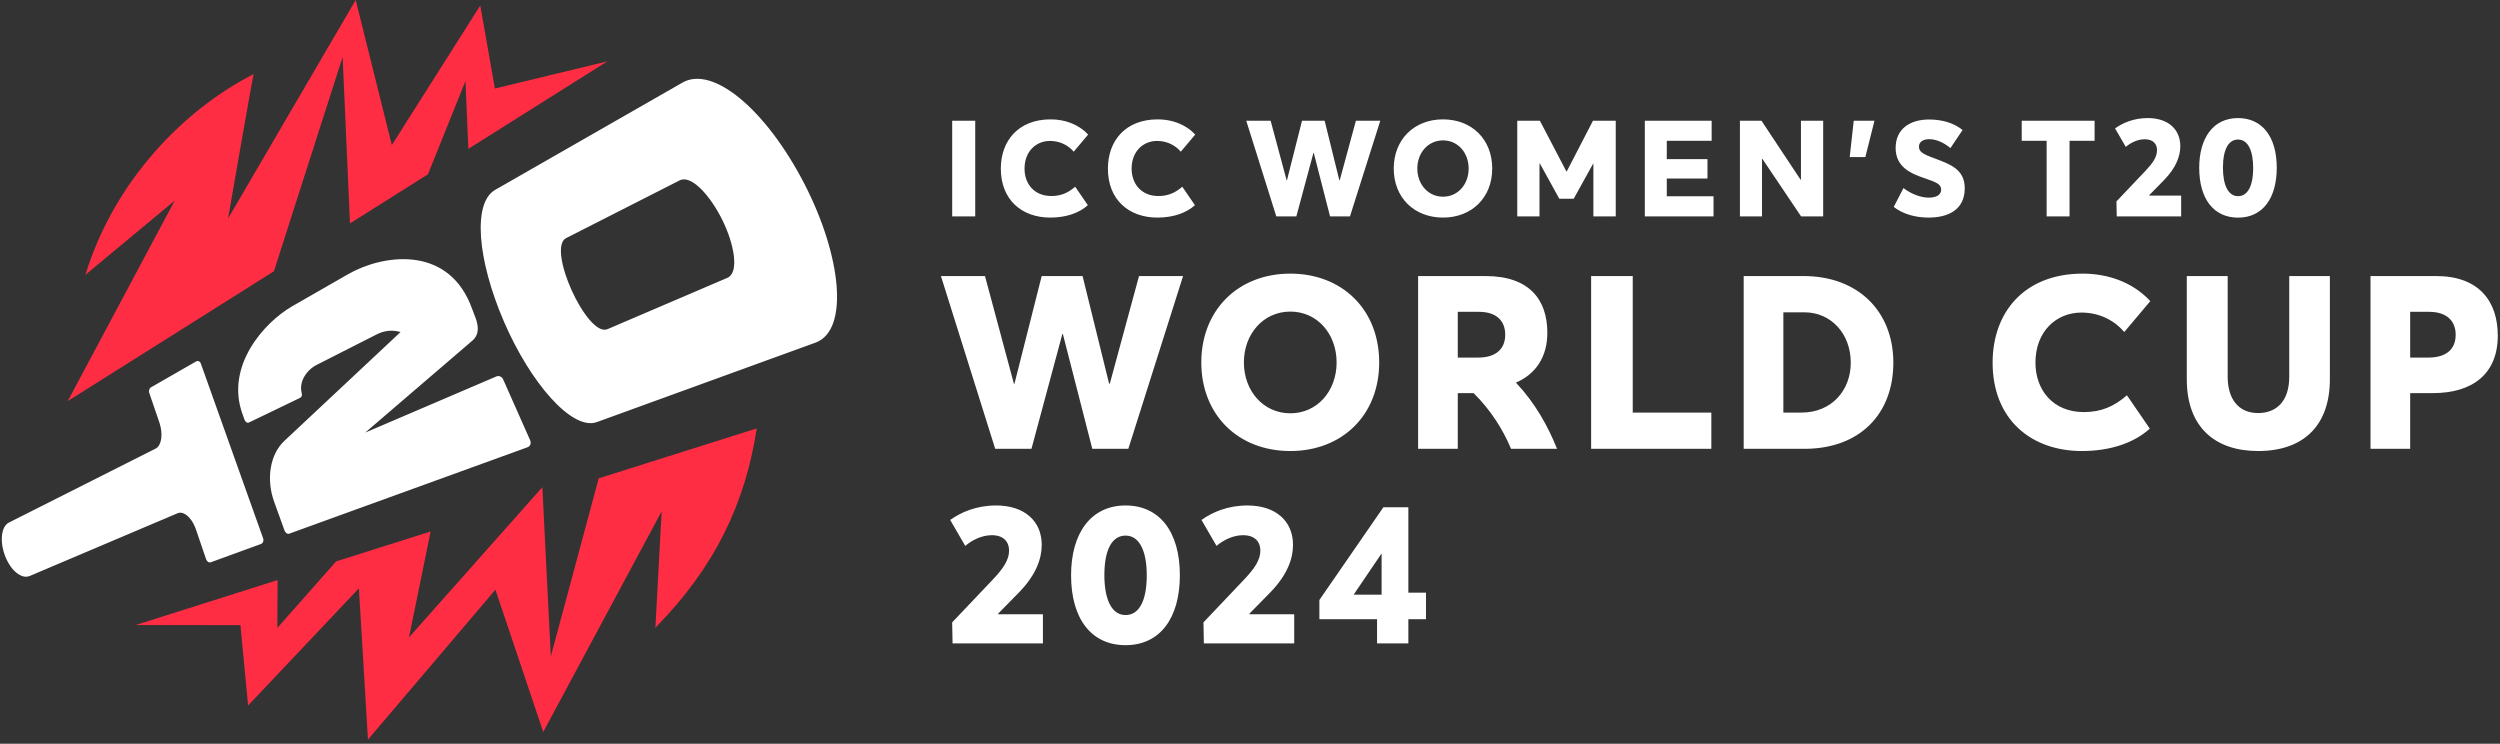 <svg width="400" height="119" viewBox="0 0 400 119" fill="none" xmlns="http://www.w3.org/2000/svg">
<rect x="0" y="0" width="400" height="119" fill="#333333" stroke="none"/>
<g clip-path="url(#clip0_2709_3101)">
<path d="M10.835 64.177L27.96 32.089L13.668 43.971C18.255 28.979 29.372 17.579 40.581 11.854C40.324 12.843 36.489 34.969 36.489 34.969L56.912 0L62.693 23.215L76.843 0.879L79.182 14.165L97.161 9.824L74.94 23.814L74.472 12.972L68.472 27.886L55.996 35.742L54.821 9.109L43.825 43.404L10.835 64.177ZM121.076 68.547L95.792 76.533L88.13 105.027L86.777 77.947L65.436 101.984L68.902 85.037L53.787 89.818L44.375 100.466L44.416 92.812L21.691 100.01L38.468 100.019L39.696 112.879L57.423 94.131L58.873 118.331L79.268 94.348L86.916 117.107L105.865 81.813L104.861 100.437C114.349 90.781 119.229 80.61 121.076 68.547Z" fill="#FF2D43"/>
<path d="M84.83 70.453C85.024 70.908 84.837 71.403 84.414 71.557L46.284 85.386C46.001 85.489 45.663 85.265 45.526 84.887L43.865 80.283C42.553 76.647 43.203 72.69 45.494 70.545L64.086 53.129C62.663 52.699 61.358 52.95 60.264 53.505L50.738 58.346C49.092 59.147 47.838 61.023 48.245 62.741C48.386 63.286 48.264 63.536 47.973 63.676L39.844 67.596C39.579 67.724 39.259 67.535 39.129 67.175L38.788 66.216C36.041 58.605 42.214 51.608 46.778 48.989L55.668 43.886C61.159 40.734 71.236 39.248 75.181 48.511C75.472 49.193 76.065 50.806 76.065 50.806C76.509 51.968 76.773 53.38 75.659 54.434L58.43 69.218L79.43 60.227C79.837 60.053 80.319 60.269 80.507 60.71L84.83 70.453ZM32.13 58.161C32.005 57.811 31.663 57.665 31.368 57.835L24.157 61.974C23.889 62.128 23.765 62.523 23.879 62.858L25.517 67.65C26.105 69.43 25.862 71.194 24.976 71.737L1.422 83.612C0.179 84.239 -0.072 86.648 0.818 88.961C1.718 91.3 3.449 92.713 4.764 92.153L28.434 82.11C29.377 81.732 30.609 82.751 31.272 84.484L32.985 89.497C33.109 89.859 33.449 90.065 33.747 89.957L41.751 87.04C42.08 86.92 42.237 86.514 42.101 86.133L32.13 58.161ZM128.661 29.333C134.635 40.878 135.904 52.805 130.504 54.813L95.49 67.536C91.562 68.965 84.836 61.273 80.591 51.365C76.345 41.458 75.632 32.457 79.204 30.393L109.213 13.205C114.045 10.446 122.53 17.484 128.661 29.333ZM115.547 35.141C113.633 31.291 110.619 27.923 108.753 28.857L90.573 38.099C89.018 38.904 89.842 42.846 91.454 46.425C93.066 50.005 95.546 53.361 97.194 52.668L116.377 44.455C118.339 43.601 117.461 38.991 115.547 35.141ZM156.037 19.315H152.351V34.619H156.037V19.315ZM168.042 34.813C170.629 34.813 172.698 34.058 174.056 32.83L172.03 29.877C170.909 30.846 169.766 31.364 168.214 31.364C165.455 31.364 163.925 29.381 163.925 26.988C163.925 24.186 165.8 22.548 167.999 22.548C169.702 22.548 171.017 23.345 171.793 24.272L174.099 21.535C172.525 19.832 170.305 19.099 168.107 19.099C162.977 19.099 160.131 22.483 160.131 26.988C160.131 31.967 163.494 34.813 168.042 34.813ZM185.133 22.548C186.835 22.548 188.151 23.345 188.927 24.272L191.233 21.535C189.66 19.832 187.439 19.099 185.241 19.099C180.11 19.099 177.265 22.483 177.265 26.988C177.265 31.967 180.628 34.813 185.176 34.813C187.762 34.813 189.831 34.058 191.19 32.83L189.164 29.877C188.043 30.846 186.9 31.364 185.348 31.364C182.589 31.364 181.059 29.381 181.059 26.988C181.059 24.186 182.934 22.548 185.133 22.548ZM207.417 34.619L210.155 24.445H210.198L212.807 34.619H215.996L220.846 19.315H216.945L214.358 28.842H214.294L211.944 19.315H208.323L205.909 28.863H205.866L203.301 19.315H199.399L204.206 34.619H207.417ZM222.998 26.966C222.998 22.354 226.232 19.099 230.888 19.099C235.458 19.099 238.756 22.268 238.756 26.966C238.756 31.644 235.458 34.813 230.888 34.813C226.232 34.813 222.998 31.579 222.998 26.966ZM226.771 26.966C226.771 29.467 228.473 31.471 230.888 31.471C233.259 31.471 234.983 29.51 234.983 26.966C234.983 24.423 233.259 22.462 230.888 22.462C228.473 22.462 226.771 24.466 226.771 26.966ZM254.941 26.191V34.619H258.519V19.315H254.876L250.673 27.441H250.63L246.383 19.315H242.762V34.619H246.319V26.169H246.383L249.487 31.795H251.794L254.898 26.191L254.941 26.191ZM266.685 28.562H273.195V25.458H266.685V22.526H273.863V19.315H263.172V34.619H274.165V31.407H266.685V28.562ZM281.922 25.393H281.966L288.174 34.619H291.709V19.315H288.152V28.756L288.109 28.777L281.836 19.315H278.388V34.619H281.922V25.393ZM299.918 19.315H296.599L295.953 25.134H298.453L299.918 19.315ZM309.445 25.307C307.613 24.639 307.031 24.251 307.031 23.475C307.031 22.655 307.763 22.268 308.69 22.268C309.854 22.268 311.039 22.849 312.074 23.69L314.014 20.802C312.613 19.659 310.716 19.12 308.647 19.12C305.543 19.12 303.301 20.672 303.301 23.669C303.301 26.73 305.716 27.764 308 28.54C309.854 29.165 310.587 29.489 310.587 30.351C310.587 31.062 309.984 31.622 308.604 31.622C307.44 31.622 305.91 31.127 304.552 30.092L303 33.11C304.486 34.274 306.513 34.813 308.582 34.813C311.729 34.813 314.359 33.541 314.359 30.135C314.359 27.053 312.01 26.277 309.445 25.307ZM327.462 34.619H331.126V22.526H335.135V19.315H323.474V22.526H327.462V34.619ZM343.876 31.229L346.294 28.766C348.26 26.732 348.848 24.88 348.848 23.388C348.848 20.654 346.859 18.891 343.65 18.891C341.39 18.891 339.65 19.66 338.408 20.541L340.125 23.501C340.871 22.868 341.978 22.281 343.153 22.281C344.554 22.281 345.096 23.094 345.119 23.93C345.164 25.128 344.396 26.145 343.266 27.343L338.633 32.224L338.679 34.619H348.983V31.297H343.899L343.876 31.229ZM351.875 26.845C351.875 22.055 354.134 18.891 358.089 18.891C361.952 18.891 364.28 21.874 364.28 26.845C364.28 31.704 362.043 34.822 358.089 34.822C354.202 34.822 351.875 31.839 351.875 26.845ZM355.671 26.845C355.671 29.557 356.484 31.387 358.089 31.387C359.535 31.387 360.507 29.941 360.507 26.845C360.507 24.134 359.693 22.326 358.089 22.326C356.62 22.326 355.671 23.795 355.671 26.845ZM159.702 98.186L163.095 94.73C165.853 91.876 166.677 89.277 166.677 87.184C166.677 83.348 163.887 80.876 159.386 80.876C156.215 80.876 153.774 81.953 152.03 83.19L154.439 87.343C155.486 86.455 157.039 85.631 158.688 85.631C160.653 85.631 161.414 86.772 161.446 87.946C161.51 89.626 160.431 91.052 158.846 92.733L152.347 99.581L152.41 102.942H166.867V98.281H159.734L159.702 98.186ZM188.778 92.035C188.778 98.852 185.639 103.227 180.09 103.227C174.637 103.227 171.372 99.042 171.372 92.035C171.372 85.314 174.542 80.876 180.09 80.876C185.512 80.876 188.778 85.06 188.778 92.035ZM183.482 92.035C183.482 88.231 182.342 85.695 180.09 85.695C178.029 85.695 176.698 87.755 176.698 92.035C176.698 95.84 177.84 98.408 180.09 98.408C182.119 98.408 183.482 96.379 183.482 92.035ZM199.908 98.186L203.3 94.73C206.059 91.876 206.883 89.277 206.883 87.184C206.883 83.348 204.093 80.876 199.591 80.876C196.421 80.876 193.979 81.953 192.236 83.19L194.645 87.343C195.691 86.455 197.245 85.631 198.893 85.631C200.859 85.631 201.62 86.772 201.652 87.946C201.715 89.626 200.637 91.052 199.052 92.733L192.553 99.581L192.616 102.942H207.074V98.281H199.94L199.908 98.186ZM225.337 94.825H228.159V99.074H225.337V102.942H220.328V99.074H211.102V95.998L221.343 81.161H225.337V94.825ZM221.057 88.548L216.587 95.142H221.057V88.548ZM177.572 61.379H177.455L173.211 44.169H166.67L162.309 61.418H162.231L157.597 44.169H150.55L159.233 71.813H165.034L169.979 53.436H170.057L174.768 71.813H180.531L189.292 44.169H182.244L177.572 61.379ZM192.209 57.991C192.209 49.659 198.049 43.78 206.459 43.78C214.714 43.78 220.671 49.503 220.671 57.991C220.671 66.44 214.714 72.164 206.459 72.164C198.049 72.164 192.209 66.324 192.209 57.991ZM199.022 57.991C199.022 62.508 202.099 66.129 206.459 66.129C210.742 66.129 213.857 62.586 213.857 57.991C213.857 53.397 210.742 49.854 206.459 49.854C202.099 49.854 199.022 53.475 199.022 57.991ZM242.55 61.223C245.665 64.533 247.651 68.154 249.131 71.813H241.771C240.448 68.66 238.462 65.545 235.776 62.897H233.245V71.813H226.898V44.169H237.683C244.77 44.169 247.573 48.024 247.573 53.241C247.573 57.057 245.782 59.821 242.55 61.223ZM240.837 53.553C240.837 51.45 239.552 49.893 236.632 49.893H233.245V57.213H236.515C239.319 57.213 240.837 55.85 240.837 53.553ZM261.238 44.169H254.58V71.813H273.814V66.012H261.238V44.169ZM302.935 58.03C302.935 66.168 297.641 71.813 288.685 71.813H278.99V44.169H288.568C297.329 44.169 302.935 49.854 302.935 58.03ZM296.122 58.03C296.122 53.397 292.968 49.971 288.724 49.971H285.337V66.012H288.257C293.007 66.012 296.122 62.508 296.122 58.03ZM333.029 50.009C336.106 50.009 338.48 51.45 339.882 53.124L344.048 48.179C341.206 45.103 337.195 43.78 333.224 43.78C323.958 43.78 318.818 49.893 318.818 58.03C318.818 67.024 324.892 72.164 333.108 72.164C337.779 72.164 341.517 70.801 343.97 68.582L340.31 63.248C338.286 65 336.223 65.934 333.419 65.934C328.435 65.934 325.671 62.352 325.671 58.03C325.671 52.969 329.058 50.009 333.029 50.009ZM366.278 60.288C366.278 64.299 364.137 66.09 361.294 66.09C358.102 66.09 356.428 63.754 356.428 60.288V44.169H349.887V60.678C349.887 68.465 354.52 72.164 361.294 72.164C368.615 72.164 372.78 68.037 372.78 60.678V44.169H366.278V60.288ZM399.645 53.708C399.645 59.86 395.556 62.897 389.288 62.897H385.628V71.813H379.281V44.169H389.794C396.607 44.169 399.645 48.179 399.645 53.708ZM392.908 53.553C392.908 51.45 391.585 49.893 388.665 49.893H385.628V57.212H388.548C391.429 57.212 392.908 55.85 392.908 53.553Z" fill="white"/>
</g>
<defs>
<clipPath id="clip0_2709_3101">
<rect width="400" height="118.868" fill="white"/>
</clipPath>
</defs>
</svg>
